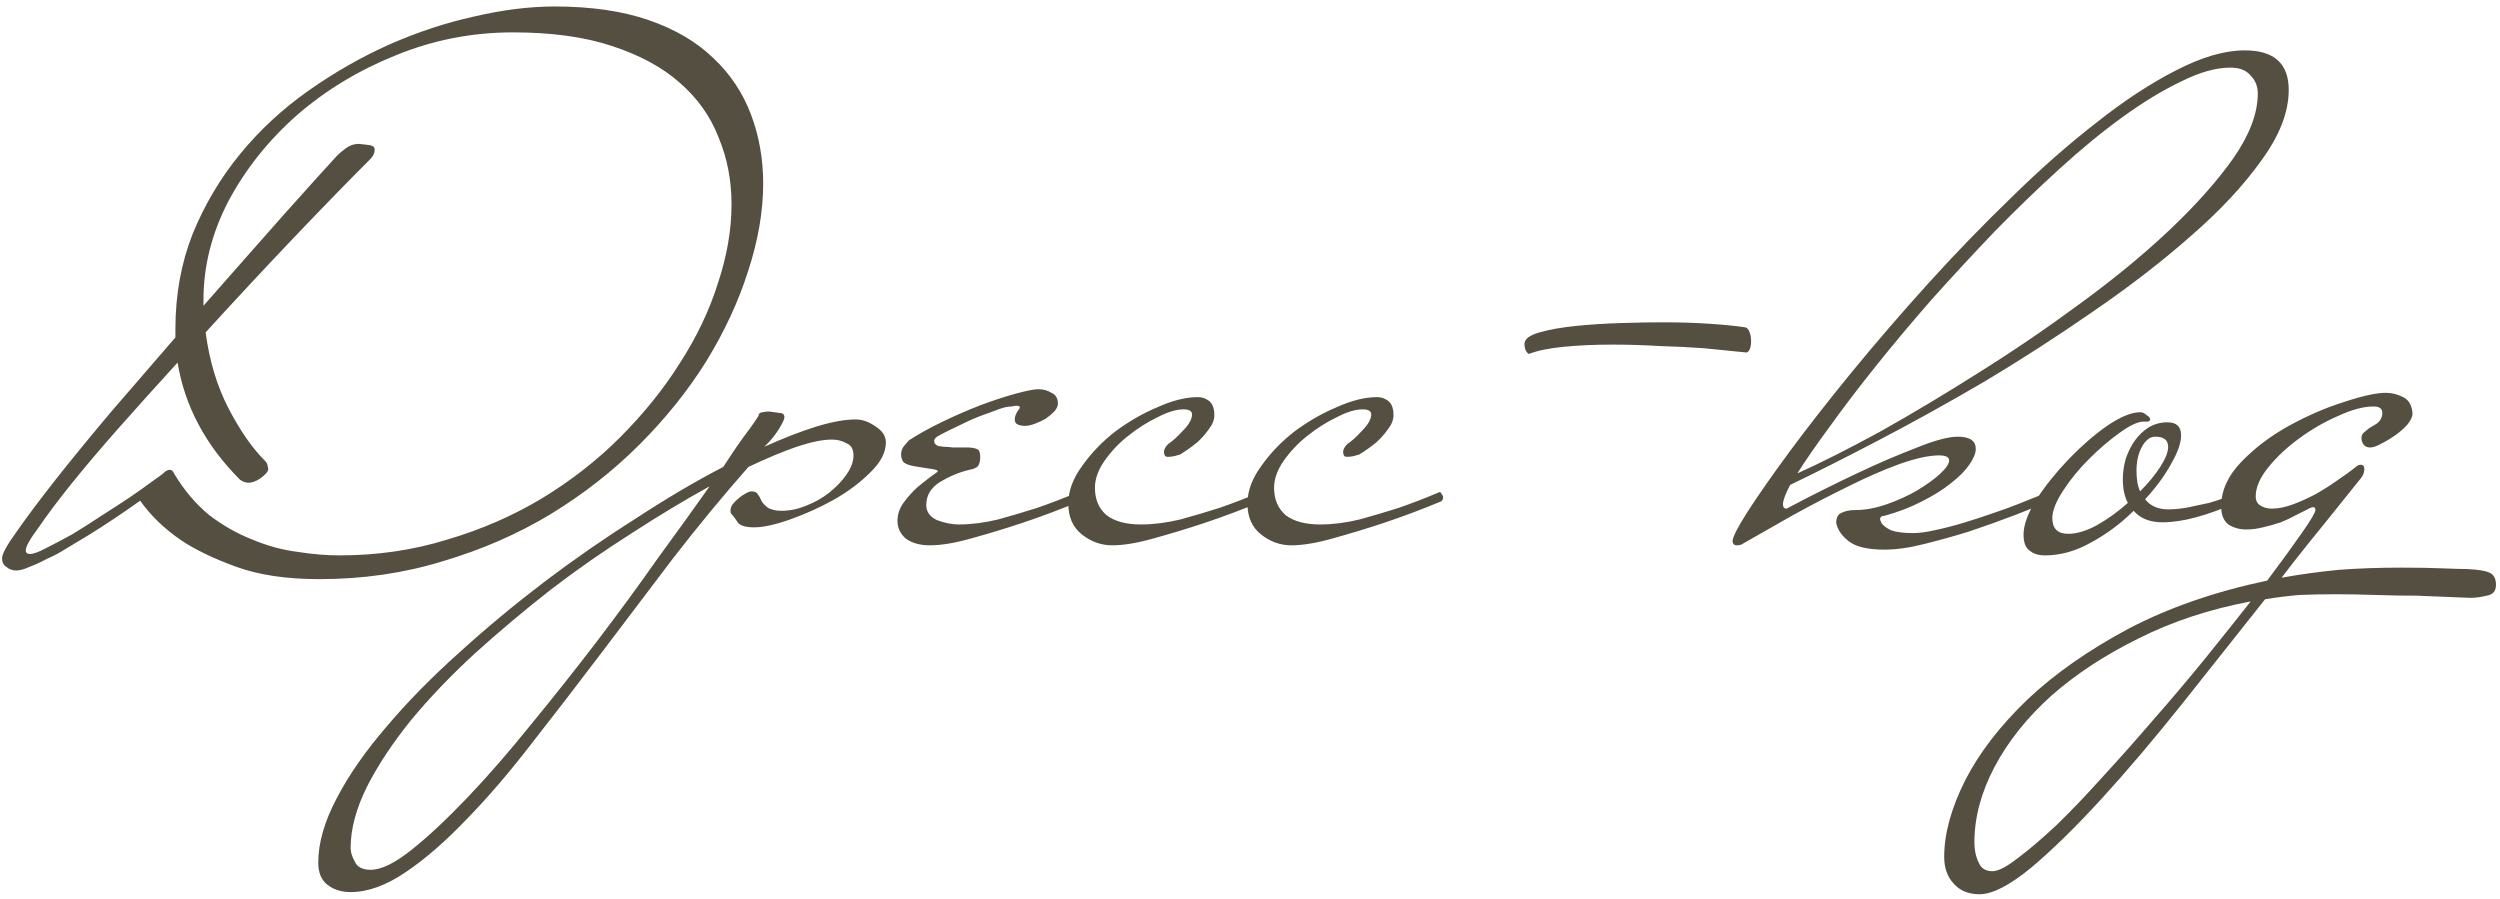 <?xml version="1.0" encoding="UTF-8"?> <svg xmlns="http://www.w3.org/2000/svg" width="139" height="50" viewBox="0 0 139 50" fill="none"><path d="M42.433 10.2C42.433 11.747 42.153 13.373 41.593 15.08C41.059 16.76 40.286 18.427 39.273 20.08C38.259 21.707 37.019 23.253 35.553 24.72C34.086 26.187 32.433 27.48 30.593 28.6C28.779 29.693 26.793 30.56 24.633 31.2C22.473 31.867 20.179 32.2 17.753 32.2C15.939 32.2 14.406 31.973 13.153 31.52C11.899 31.067 10.873 30.573 10.073 30.04C9.139 29.4 8.379 28.667 7.793 27.84C6.779 28.56 5.819 29.2 4.913 29.76C4.513 30 4.113 30.24 3.713 30.48C3.339 30.72 2.966 30.92 2.593 31.08C2.246 31.267 1.926 31.413 1.633 31.52C1.339 31.653 1.099 31.72 0.913 31.72C0.699 31.72 0.513 31.653 0.353 31.52C0.193 31.413 0.113 31.253 0.113 31.04C0.113 30.8 0.393 30.293 0.953 29.52C1.513 28.72 2.233 27.76 3.113 26.64C4.019 25.493 5.046 24.24 6.193 22.88C7.366 21.52 8.553 20.147 9.753 18.76V18.28C9.753 16.387 10.073 14.627 10.713 13C11.379 11.373 12.259 9.893 13.353 8.56C14.446 7.227 15.713 6.053 17.153 5.04C18.593 4.027 20.086 3.173 21.633 2.48C23.206 1.787 24.779 1.267 26.353 0.92C27.953 0.547 29.446 0.36 30.833 0.36C32.859 0.36 34.606 0.613 36.073 1.12C37.539 1.627 38.739 2.333 39.673 3.24C40.606 4.12 41.299 5.16 41.753 6.36C42.206 7.56 42.433 8.84 42.433 10.2ZM40.673 11.36C40.673 10.027 40.433 8.787 39.953 7.64C39.499 6.467 38.779 5.453 37.793 4.6C36.833 3.747 35.579 3.067 34.033 2.56C32.513 2.053 30.673 1.8 28.513 1.8C26.246 1.8 24.073 2.227 21.993 3.08C19.939 3.907 18.113 5.013 16.513 6.4C14.939 7.787 13.673 9.373 12.713 11.16C11.779 12.947 11.313 14.787 11.313 16.68V17C12.139 16.067 12.926 15.173 13.673 14.32C14.446 13.44 15.153 12.64 15.793 11.92C16.459 11.173 17.046 10.52 17.553 9.96C18.059 9.4 18.459 8.96 18.753 8.64C18.859 8.533 19.019 8.4 19.233 8.24C19.446 8.08 19.686 8 19.953 8C20.246 8.027 20.459 8.053 20.593 8.08C20.753 8.107 20.833 8.187 20.833 8.32C20.833 8.507 20.753 8.68 20.593 8.84C19.366 10.067 17.939 11.533 16.313 13.24C14.713 14.92 13.086 16.667 11.433 18.48C11.646 20.08 12.073 21.493 12.713 22.72C13.353 23.947 14.019 24.907 14.713 25.6C14.819 25.707 14.873 25.8 14.873 25.88C14.899 25.96 14.913 26.027 14.913 26.08C14.913 26.213 14.766 26.387 14.473 26.6C14.233 26.76 14.019 26.84 13.833 26.84C13.673 26.84 13.513 26.787 13.353 26.68C11.433 24.76 10.273 22.587 9.873 20.16C8.753 21.387 7.673 22.587 6.633 23.76C5.619 24.907 4.726 25.96 3.953 26.92C3.206 27.853 2.606 28.653 2.153 29.32C1.673 29.96 1.433 30.387 1.433 30.6C1.433 30.733 1.513 30.8 1.673 30.8C1.859 30.8 2.153 30.693 2.553 30.48C2.979 30.267 3.459 30.013 3.993 29.72C4.526 29.4 5.073 29.053 5.633 28.68C6.219 28.307 6.753 27.96 7.233 27.64C7.739 27.293 8.153 27 8.473 26.76C8.819 26.52 9.019 26.373 9.073 26.32C9.206 26.187 9.326 26.12 9.433 26.12C9.539 26.12 9.619 26.187 9.673 26.32C10.233 27.253 10.886 28.027 11.633 28.64C12.406 29.227 13.206 29.68 14.033 30C14.859 30.347 15.686 30.573 16.513 30.68C17.366 30.813 18.153 30.88 18.873 30.88C20.979 30.88 22.979 30.587 24.873 30C26.766 29.44 28.513 28.68 30.113 27.72C31.739 26.733 33.193 25.6 34.473 24.32C35.779 23.013 36.886 21.64 37.793 20.2C38.726 18.76 39.433 17.28 39.913 15.76C40.419 14.24 40.673 12.773 40.673 11.36ZM49.254 24.6C49.254 25.16 48.961 25.72 48.374 26.28C47.814 26.84 47.134 27.347 46.334 27.8C45.561 28.227 44.761 28.587 43.934 28.88C43.108 29.173 42.441 29.32 41.934 29.32C41.454 29.32 41.148 29.227 41.014 29.04C40.881 28.827 40.761 28.667 40.654 28.56C40.628 28.533 40.614 28.48 40.614 28.4C40.614 28.267 40.654 28.147 40.734 28.04C40.841 27.907 40.961 27.787 41.094 27.68C41.228 27.573 41.348 27.493 41.454 27.44C41.588 27.36 41.694 27.32 41.774 27.32C41.961 27.32 42.081 27.373 42.134 27.48C42.214 27.587 42.281 27.707 42.334 27.84C42.388 27.947 42.494 28.067 42.654 28.2C42.841 28.333 43.108 28.4 43.454 28.4C43.908 28.4 44.361 28.307 44.814 28.12C45.294 27.933 45.721 27.693 46.094 27.4C46.494 27.08 46.814 26.747 47.054 26.4C47.321 26.027 47.454 25.667 47.454 25.32C47.454 24.973 47.321 24.747 47.054 24.64C46.814 24.507 46.548 24.44 46.254 24.44C45.748 24.44 45.094 24.573 44.294 24.84C43.521 25.107 42.628 25.48 41.614 25.96C40.228 27.533 38.841 29.213 37.454 31C36.094 32.787 34.761 34.547 33.454 36.28C32.121 38.04 30.828 39.72 29.574 41.32C28.321 42.947 27.108 44.36 25.934 45.56C24.761 46.787 23.641 47.76 22.574 48.48C21.481 49.227 20.454 49.6 19.494 49.6C18.988 49.6 18.561 49.467 18.214 49.2C17.868 48.933 17.694 48.52 17.694 47.96C17.694 46.867 18.041 45.667 18.734 44.36C19.401 43.08 20.321 41.76 21.494 40.4C22.641 39.04 23.974 37.68 25.494 36.32C26.988 34.96 28.574 33.64 30.254 32.36C31.908 31.107 33.601 29.933 35.334 28.84C37.041 27.72 38.668 26.76 40.214 25.96C40.508 25.507 40.774 25.107 41.014 24.76C41.254 24.413 41.468 24.12 41.654 23.88C41.868 23.587 42.041 23.333 42.174 23.12C42.174 23.013 42.241 22.947 42.374 22.92C42.534 22.893 42.668 22.88 42.774 22.88C42.961 22.907 43.148 22.933 43.334 22.96C43.521 22.96 43.614 23.04 43.614 23.2C43.614 23.307 43.508 23.533 43.294 23.88C43.081 24.2 42.894 24.44 42.734 24.6L42.494 24.84C43.561 24.36 44.521 23.987 45.374 23.72C46.254 23.453 46.988 23.32 47.574 23.32C47.948 23.32 48.321 23.453 48.694 23.72C49.068 23.96 49.254 24.253 49.254 24.6ZM39.454 27.04C38.094 27.787 36.654 28.653 35.134 29.64C33.614 30.6 32.121 31.64 30.654 32.76C29.188 33.907 27.774 35.093 26.414 36.32C25.054 37.573 23.868 38.813 22.854 40.04C21.841 41.293 21.028 42.52 20.414 43.72C19.801 44.947 19.494 46.093 19.494 47.16C19.494 47.373 19.574 47.627 19.734 47.92C19.868 48.213 20.161 48.36 20.614 48.36C21.201 48.36 21.961 47.987 22.894 47.24C23.801 46.52 24.828 45.56 25.974 44.36C27.094 43.187 28.268 41.84 29.494 40.32C30.721 38.827 31.948 37.28 33.174 35.68C34.374 34.107 35.508 32.56 36.574 31.04C37.668 29.547 38.628 28.213 39.454 27.04ZM60.14 27.64C60.14 27.747 60.1 27.827 60.02 27.88C58.927 28.333 57.86 28.733 56.82 29.08C55.94 29.373 55.02 29.653 54.06 29.92C53.127 30.187 52.34 30.32 51.7 30.32C51.167 30.32 50.727 30.2 50.38 29.96C50.06 29.693 49.9 29.36 49.9 28.96C49.9 28.587 50.02 28.24 50.26 27.92C50.5 27.6 50.754 27.32 51.02 27.08C51.313 26.84 51.567 26.64 51.78 26.48C52.02 26.32 52.14 26.227 52.14 26.2C52.14 26.147 52.033 26.107 51.82 26.08C51.633 26.053 51.3 26 50.82 25.92C50.527 25.867 50.327 25.787 50.22 25.68C50.14 25.547 50.1 25.413 50.1 25.28C50.1 25.093 50.154 24.933 50.26 24.8C50.394 24.64 50.487 24.533 50.54 24.48C51.074 24.133 51.7 23.787 52.42 23.44C53.14 23.093 53.847 22.787 54.54 22.52C55.26 22.253 55.913 22.04 56.5 21.88C57.087 21.72 57.5 21.64 57.74 21.64C58.007 21.64 58.247 21.707 58.46 21.84C58.7 21.947 58.82 22.147 58.82 22.44C58.82 22.573 58.754 22.72 58.62 22.88C58.487 23.013 58.327 23.147 58.14 23.28C57.953 23.387 57.754 23.48 57.54 23.56C57.327 23.64 57.14 23.68 56.98 23.68C56.847 23.68 56.714 23.653 56.58 23.6C56.474 23.547 56.42 23.453 56.42 23.32C56.42 23.16 56.487 22.987 56.62 22.8C56.673 22.747 56.7 22.693 56.7 22.64C56.7 22.587 56.633 22.56 56.5 22.56C56.447 22.56 56.367 22.573 56.26 22.6C56.154 22.6 56.033 22.613 55.9 22.64C55.687 22.693 55.38 22.8 54.98 22.96C54.58 23.093 54.18 23.253 53.78 23.44C53.38 23.627 53.02 23.8 52.7 23.96C52.38 24.12 52.18 24.227 52.1 24.28C51.993 24.36 51.94 24.44 51.94 24.52C51.94 24.653 52.02 24.747 52.18 24.8C52.207 24.8 52.3 24.813 52.46 24.84C52.62 24.84 52.794 24.853 52.98 24.88C53.167 24.88 53.34 24.88 53.5 24.88C53.687 24.88 53.82 24.88 53.9 24.88C54.194 24.907 54.367 24.96 54.42 25.04C54.474 25.12 54.5 25.253 54.5 25.44C54.5 25.573 54.474 25.707 54.42 25.84C54.367 25.973 54.194 26.067 53.9 26.12C53.34 26.253 52.794 26.48 52.26 26.8C51.754 27.12 51.5 27.547 51.5 28.08C51.5 28.453 51.7 28.733 52.1 28.92C52.527 29.08 52.927 29.16 53.3 29.16C53.993 29.16 54.727 29.067 55.5 28.88C56.273 28.667 56.993 28.453 57.66 28.24C58.434 27.973 59.194 27.68 59.94 27.36C59.993 27.36 60.033 27.4 60.06 27.48C60.114 27.533 60.14 27.587 60.14 27.64ZM70.278 27.64C70.278 27.747 70.238 27.827 70.158 27.88C69.065 28.333 67.998 28.733 66.958 29.08C66.078 29.373 65.158 29.653 64.198 29.92C63.265 30.187 62.478 30.32 61.838 30.32C61.225 30.32 60.665 30.12 60.158 29.72C59.651 29.32 59.398 28.747 59.398 28C59.398 27.307 59.651 26.613 60.158 25.92C60.665 25.2 61.278 24.56 61.998 24C62.745 23.44 63.531 22.987 64.358 22.64C65.185 22.267 65.931 22.08 66.598 22.08C66.785 22.08 66.945 22.12 67.078 22.2C67.371 22.333 67.518 22.627 67.518 23.08C67.518 23.347 67.411 23.613 67.198 23.88C67.011 24.147 66.798 24.387 66.558 24.6C66.265 24.84 65.945 25.067 65.598 25.28C65.571 25.28 65.518 25.293 65.438 25.32C65.278 25.373 65.105 25.4 64.918 25.4C64.785 25.4 64.718 25.307 64.718 25.12C64.718 24.987 64.798 24.84 64.958 24.68C65.171 24.547 65.438 24.307 65.758 23.96C66.105 23.613 66.278 23.307 66.278 23.04C66.278 22.853 66.118 22.76 65.798 22.76C65.398 22.76 64.918 22.907 64.358 23.2C63.798 23.467 63.251 23.813 62.718 24.24C62.211 24.64 61.771 25.107 61.398 25.64C61.051 26.147 60.878 26.64 60.878 27.12C60.878 27.76 61.091 28.267 61.518 28.64C61.971 28.987 62.611 29.16 63.438 29.16C64.131 29.16 64.865 29.067 65.638 28.88C66.411 28.667 67.131 28.453 67.798 28.24C68.571 27.973 69.331 27.68 70.078 27.36C70.131 27.36 70.171 27.4 70.198 27.48C70.251 27.533 70.278 27.587 70.278 27.64ZM80.239 27.64C80.239 27.747 80.199 27.827 80.119 27.88C79.026 28.333 77.959 28.733 76.919 29.08C76.039 29.373 75.119 29.653 74.159 29.92C73.226 30.187 72.439 30.32 71.799 30.32C71.186 30.32 70.626 30.12 70.119 29.72C69.612 29.32 69.359 28.747 69.359 28C69.359 27.307 69.612 26.613 70.119 25.92C70.626 25.2 71.239 24.56 71.959 24C72.706 23.44 73.492 22.987 74.319 22.64C75.146 22.267 75.892 22.08 76.559 22.08C76.746 22.08 76.906 22.12 77.039 22.2C77.332 22.333 77.479 22.627 77.479 23.08C77.479 23.347 77.372 23.613 77.159 23.88C76.972 24.147 76.759 24.387 76.519 24.6C76.226 24.84 75.906 25.067 75.559 25.28C75.532 25.28 75.479 25.293 75.399 25.32C75.239 25.373 75.066 25.4 74.879 25.4C74.746 25.4 74.679 25.307 74.679 25.12C74.679 24.987 74.759 24.84 74.919 24.68C75.132 24.547 75.399 24.307 75.719 23.96C76.066 23.613 76.239 23.307 76.239 23.04C76.239 22.853 76.079 22.76 75.759 22.76C75.359 22.76 74.879 22.907 74.319 23.2C73.759 23.467 73.212 23.813 72.679 24.24C72.172 24.64 71.732 25.107 71.359 25.64C71.012 26.147 70.839 26.64 70.839 27.12C70.839 27.76 71.052 28.267 71.479 28.64C71.932 28.987 72.572 29.16 73.399 29.16C74.092 29.16 74.826 29.067 75.599 28.88C76.372 28.667 77.092 28.453 77.759 28.24C78.532 27.973 79.292 27.68 80.039 27.36C80.092 27.36 80.132 27.4 80.159 27.48C80.212 27.533 80.239 27.587 80.239 27.64ZM97.36 18.96C97.36 19.307 97.28 19.52 97.12 19.6C96.373 19.52 95.573 19.44 94.72 19.36C94 19.307 93.186 19.267 92.28 19.24C91.4 19.187 90.52 19.16 89.64 19.16C88.68 19.16 87.787 19.2 86.96 19.28C86.133 19.36 85.48 19.493 85 19.68C84.84 19.573 84.76 19.387 84.76 19.12C84.76 18.853 85.04 18.64 85.6 18.48C86.16 18.32 86.84 18.2 87.64 18.12C88.44 18.04 89.28 17.987 90.16 17.96C91.04 17.933 91.8 17.92 92.44 17.92C93.373 17.92 94.24 17.947 95.04 18C95.84 18.053 96.507 18.12 97.04 18.2C97.147 18.227 97.227 18.32 97.28 18.48C97.333 18.613 97.36 18.773 97.36 18.96ZM127.253 5C127.253 6.227 126.747 7.533 125.733 8.92C124.747 10.307 123.44 11.707 121.813 13.12C120.213 14.533 118.4 15.933 116.373 17.32C114.373 18.707 112.347 20.013 110.293 21.24C108.24 22.44 106.267 23.533 104.373 24.52C102.48 25.507 100.867 26.32 99.533 26.96C99.267 27.467 99.133 27.827 99.133 28.04C99.133 28.2 99.2 28.28 99.333 28.28C100.747 27.533 102.08 26.867 103.333 26.28C104.4 25.773 105.453 25.32 106.493 24.92C107.533 24.493 108.32 24.28 108.853 24.28C109.52 24.28 109.853 24.507 109.853 24.96C109.853 25.2 109.733 25.493 109.493 25.84C109.253 26.187 108.907 26.533 108.453 26.88C108.027 27.227 107.493 27.56 106.853 27.88C106.24 28.2 105.547 28.467 104.773 28.68C104.613 28.68 104.533 28.747 104.533 28.88C104.533 28.907 104.56 28.973 104.613 29.08C104.693 29.213 104.867 29.347 105.133 29.48C105.427 29.587 105.84 29.64 106.373 29.64C106.693 29.64 107.093 29.587 107.573 29.48C108.08 29.373 108.6 29.24 109.133 29.08C109.667 28.92 110.2 28.747 110.733 28.56C111.293 28.373 111.773 28.2 112.173 28.04C112.707 27.827 113.107 27.667 113.373 27.56C113.533 27.48 113.693 27.413 113.853 27.36C113.907 27.36 113.947 27.4 113.973 27.48C114.027 27.533 114.053 27.587 114.053 27.64C114.053 27.747 114.013 27.827 113.933 27.88L112.133 28.6C111.227 28.947 110.333 29.267 109.453 29.56C108.68 29.8 107.867 30.027 107.013 30.24C106.187 30.453 105.44 30.56 104.773 30.56C103.84 30.56 103.173 30.4 102.773 30.08C102.4 29.787 102.173 29.453 102.093 29.08C102.093 28.787 102.187 28.6 102.373 28.52C102.587 28.413 102.84 28.36 103.133 28.36C103.693 28.36 104.28 28.253 104.893 28.04C105.507 27.827 106.067 27.573 106.573 27.28C107.107 26.96 107.533 26.653 107.853 26.36C108.2 26.04 108.373 25.787 108.373 25.6C108.373 25.413 108.187 25.32 107.813 25.32C107.253 25.32 106.52 25.48 105.613 25.8C104.733 26.12 103.787 26.533 102.773 27.04C101.787 27.52 100.76 28.053 99.693 28.64C98.653 29.227 97.693 29.773 96.813 30.28C96.76 30.307 96.68 30.32 96.573 30.32C96.413 30.32 96.333 30.24 96.333 30.08C96.333 29.867 96.613 29.32 97.173 28.44C97.76 27.533 98.533 26.427 99.493 25.12C100.48 23.787 101.627 22.32 102.933 20.72C104.267 19.093 105.68 17.453 107.173 15.8C108.667 14.147 110.213 12.547 111.813 11C113.413 9.427 114.987 8.04 116.533 6.84C118.08 5.613 119.56 4.64 120.973 3.92C122.413 3.173 123.693 2.8 124.813 2.8C126.44 2.8 127.253 3.533 127.253 5ZM125.533 5.2C125.533 4.8 125.4 4.467 125.133 4.2C124.893 3.907 124.52 3.76 124.013 3.76C123.213 3.76 122.307 4.013 121.293 4.52C120.28 5 119.2 5.653 118.053 6.48C116.907 7.307 115.72 8.28 114.493 9.4C113.293 10.493 112.093 11.653 110.893 12.88C109.72 14.107 108.56 15.36 107.413 16.64C106.293 17.92 105.253 19.16 104.293 20.36C103.333 21.56 102.48 22.68 101.733 23.72C100.987 24.733 100.387 25.6 99.933 26.32C101.24 25.733 102.773 24.96 104.533 24C106.293 23.013 108.12 21.92 110.013 20.72C111.933 19.52 113.813 18.24 115.653 16.88C117.52 15.52 119.173 14.16 120.613 12.8C122.08 11.413 123.267 10.08 124.173 8.8C125.08 7.493 125.533 6.293 125.533 5.2ZM124.589 27.64C124.589 27.72 124.562 27.787 124.509 27.84C124.482 27.867 124.442 27.893 124.389 27.92C122.736 28.667 121.349 29.04 120.229 29.04C119.536 29.04 119.002 28.827 118.629 28.4C117.936 29.093 117.149 29.68 116.269 30.16C115.416 30.64 114.562 30.88 113.709 30.88C113.336 30.88 113.042 30.787 112.829 30.6C112.616 30.44 112.509 30.147 112.509 29.72C112.509 29.187 112.749 28.533 113.229 27.76C113.736 26.987 114.336 26.24 115.029 25.52C115.722 24.8 116.429 24.187 117.149 23.68C117.896 23.173 118.509 22.92 118.989 22.92C119.122 22.92 119.242 22.973 119.349 23.08C119.482 23.16 119.549 23.24 119.549 23.32C119.549 23.373 119.509 23.413 119.429 23.44C119.349 23.44 119.269 23.44 119.189 23.44C118.869 23.44 118.416 23.653 117.829 24.08C117.269 24.48 116.709 24.96 116.149 25.52C115.589 26.08 115.109 26.667 114.709 27.28C114.309 27.893 114.109 28.4 114.109 28.8C114.109 29.387 114.402 29.68 114.989 29.68C115.469 29.68 116.002 29.52 116.589 29.2C117.202 28.853 117.776 28.44 118.309 27.96C118.122 27.613 118.029 27.173 118.029 26.64C118.029 26.267 118.082 25.893 118.189 25.52C118.322 25.12 118.496 24.773 118.709 24.48C118.922 24.187 119.176 23.947 119.469 23.76C119.789 23.573 120.136 23.48 120.509 23.48C121.016 23.48 121.269 23.72 121.269 24.2C121.269 24.627 121.082 25.16 120.709 25.8C120.362 26.44 119.882 27.093 119.269 27.76C119.562 28.133 119.989 28.32 120.549 28.32C120.922 28.32 121.309 28.28 121.709 28.2C122.109 28.12 122.482 28.04 122.829 27.96C123.202 27.853 123.522 27.747 123.789 27.64C124.056 27.533 124.256 27.44 124.389 27.36H124.429C124.482 27.36 124.522 27.4 124.549 27.48C124.576 27.533 124.589 27.587 124.589 27.64ZM120.549 24.84C120.549 24.467 120.309 24.28 119.829 24.28C119.536 24.28 119.282 24.48 119.069 24.88C118.882 25.253 118.789 25.68 118.789 26.16C118.789 26.373 118.802 26.573 118.829 26.76C118.856 26.947 118.909 27.133 118.989 27.32C119.442 26.867 119.816 26.413 120.109 25.96C120.402 25.507 120.549 25.133 120.549 24.84ZM138.777 32.52C138.777 32.867 138.603 33.067 138.257 33.12C137.937 33.2 137.63 33.24 137.337 33.24C137.23 33.24 136.897 33.227 136.337 33.2C135.777 33.173 135.123 33.147 134.377 33.12C133.657 33.12 132.883 33.107 132.057 33.08C131.257 33.053 130.537 33.04 129.897 33.04C129.203 33.04 128.523 33.053 127.857 33.08C127.217 33.133 126.577 33.213 125.937 33.32C124.417 35.24 122.883 37.173 121.337 39.12C119.763 41.093 118.27 42.853 116.857 44.4C115.417 45.973 114.11 47.253 112.937 48.24C111.737 49.227 110.777 49.72 110.057 49.72C109.443 49.72 108.963 49.52 108.617 49.12C108.27 48.747 108.097 48.253 108.097 47.64C108.097 46.36 108.483 44.947 109.257 43.4C110.03 41.88 111.177 40.387 112.697 38.92C114.217 37.48 116.097 36.16 118.337 34.96C120.577 33.787 123.15 32.893 126.057 32.28C126.857 31.213 127.497 30.333 127.977 29.64C128.483 28.92 128.737 28.493 128.737 28.36C128.737 28.253 128.697 28.2 128.617 28.2C128.537 28.2 128.43 28.24 128.297 28.32C128.137 28.4 127.923 28.507 127.657 28.64C127.417 28.773 127.137 28.907 126.817 29.04C126.497 29.147 126.163 29.24 125.817 29.32C125.497 29.4 125.19 29.44 124.897 29.44C124.523 29.44 124.19 29.347 123.897 29.16C123.63 28.947 123.497 28.613 123.497 28.16C123.497 27.28 123.87 26.453 124.617 25.68C125.363 24.907 126.243 24.24 127.257 23.68C128.27 23.12 129.283 22.68 130.297 22.36C131.337 22.013 132.123 21.84 132.657 21.84C132.977 21.84 133.297 21.92 133.617 22.08C133.937 22.24 134.11 22.547 134.137 23C134.137 23.16 134.043 23.36 133.857 23.6C133.67 23.813 133.443 24.013 133.177 24.2C132.91 24.387 132.643 24.547 132.377 24.68C132.137 24.813 131.937 24.88 131.777 24.88C131.617 24.88 131.497 24.827 131.417 24.72C131.337 24.613 131.297 24.493 131.297 24.36C131.297 24.2 131.363 24.08 131.497 24C131.55 23.947 131.63 23.88 131.737 23.8C131.87 23.72 132.003 23.64 132.137 23.56C132.35 23.4 132.457 23.2 132.457 22.96C132.457 22.72 132.297 22.6 131.977 22.6C131.417 22.6 130.763 22.773 130.017 23.12C129.27 23.44 128.55 23.853 127.857 24.36C127.19 24.84 126.617 25.373 126.137 25.96C125.657 26.547 125.417 27.093 125.417 27.6C125.417 27.84 125.51 28.013 125.697 28.12C125.883 28.227 126.083 28.28 126.297 28.28C126.67 28.28 127.07 28.2 127.497 28.04C127.923 27.88 128.337 27.693 128.737 27.48C129.163 27.24 129.563 26.987 129.937 26.72C130.337 26.453 130.67 26.213 130.937 26C131.043 25.893 131.15 25.84 131.257 25.84C131.39 25.84 131.457 25.92 131.457 26.08C131.457 26.267 131.39 26.44 131.257 26.6C130.59 27.427 129.883 28.307 129.137 29.24C128.39 30.147 127.63 31.107 126.857 32.12C127.897 31.933 128.963 31.787 130.057 31.68C131.15 31.6 132.297 31.56 133.497 31.56C134.403 31.56 135.177 31.573 135.817 31.6C136.483 31.627 136.95 31.64 137.217 31.64C137.777 31.667 138.177 31.733 138.417 31.84C138.657 31.947 138.777 32.173 138.777 32.52ZM125.137 33.44C122.87 33.867 120.803 34.547 118.937 35.48C117.043 36.413 115.417 37.48 114.057 38.68C112.697 39.907 111.643 41.227 110.897 42.64C110.15 44.053 109.777 45.453 109.777 46.84C109.777 47.267 109.857 47.64 110.017 47.96C110.15 48.28 110.403 48.44 110.777 48.44C111.097 48.44 111.563 48.2 112.177 47.72C112.79 47.267 113.51 46.653 114.337 45.88C115.137 45.107 116.003 44.2 116.937 43.16C117.87 42.147 118.817 41.08 119.777 39.96C120.737 38.867 121.683 37.747 122.617 36.6C123.523 35.48 124.363 34.427 125.137 33.44Z" fill="#554F41"></path></svg> 